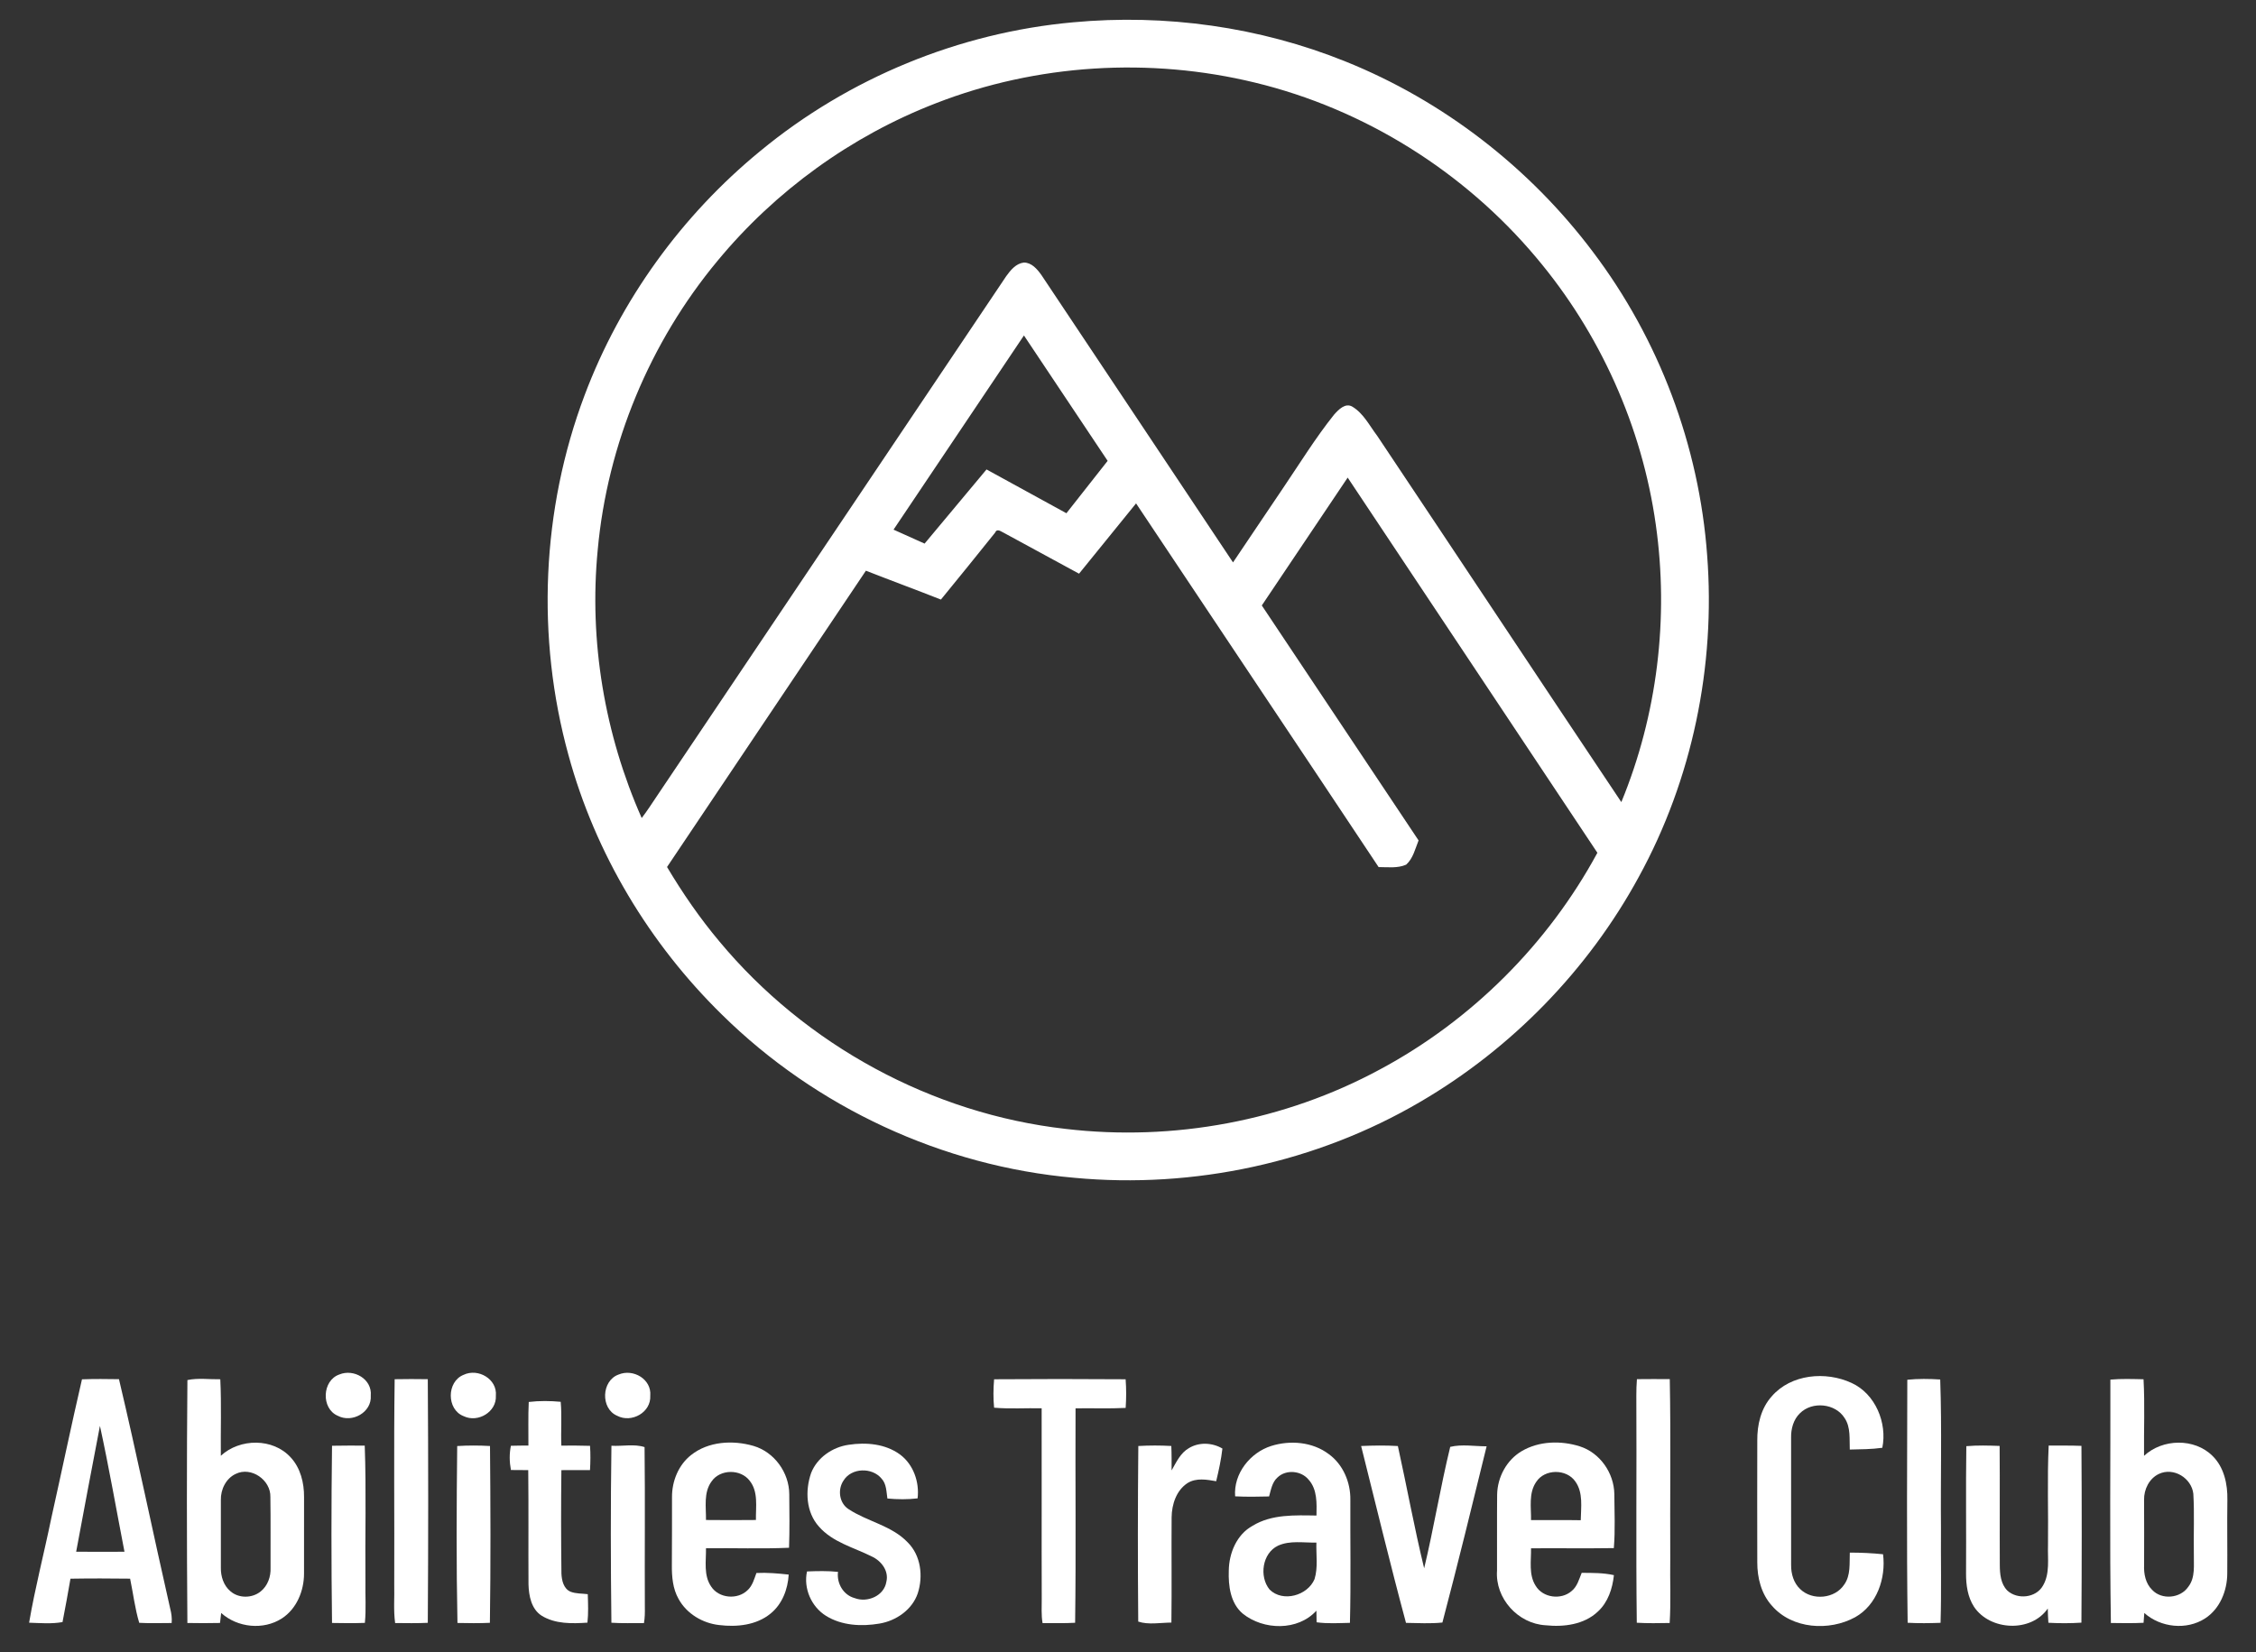 <?xml version="1.0" encoding="UTF-8" ?>
<!DOCTYPE svg PUBLIC "-//W3C//DTD SVG 1.1//EN" "http://www.w3.org/Graphics/SVG/1.1/DTD/svg11.dtd">
<svg width="800pt" height="586pt" viewBox="0 0 800 586" version="1.1" xmlns="http://www.w3.org/2000/svg">
<rect x="0" y="0" width="800" height="586" fill="#333333" stroke="none"/>
<g id="#ffffffff">
<path fill="#ffffff" opacity="1.00" d=" M 380.56 7.91 C 413.24 4.87 446.67 9.51 477.13 21.81 C 511.77 35.74 542.35 59.42 564.79 89.23 C 588.28 120.24 602.54 158.13 605.37 196.92 C 608.40 236.23 600.09 276.43 581.12 311.04 C 563.18 343.99 536.06 371.84 503.68 390.77 C 466.94 412.33 423.33 421.70 380.96 417.73 C 334.30 413.66 289.41 392.79 256.07 359.92 C 230.29 334.69 211.08 302.67 201.59 267.83 C 190.08 226.08 192.03 180.70 207.31 140.16 C 219.97 106.49 241.77 76.37 269.58 53.58 C 300.90 27.70 340.09 11.56 380.56 7.91 M 331.87 36.62 C 301.85 48.23 274.95 67.69 254.46 92.49 C 230.44 121.36 215.38 157.59 211.96 194.99 C 208.82 227.36 214.40 260.42 227.55 290.13 C 229.53 287.59 231.24 284.85 233.05 282.19 C 274.36 220.81 315.54 159.35 356.82 97.95 C 358.35 95.81 360.26 93.47 363.05 93.12 C 365.83 93.10 367.80 95.46 369.28 97.52 C 391.92 131.52 414.62 165.46 437.24 199.47 C 443.21 190.67 449.07 181.81 455.05 173.02 C 460.95 164.30 466.49 155.31 473.06 147.08 C 474.63 145.32 477.07 142.72 479.60 144.26 C 483.54 146.65 485.64 150.98 488.35 154.54 C 517.27 197.82 546.00 241.22 574.94 284.48 C 587.69 253.54 591.87 219.18 587.16 186.07 C 582.28 151.31 567.35 118.08 544.71 91.28 C 519.12 60.81 483.74 38.65 445.04 29.30 C 407.74 20.23 367.66 22.67 331.87 36.62 M 316.86 187.85 C 320.53 189.50 324.20 191.15 327.87 192.80 C 335.18 184.03 342.50 175.26 349.83 166.50 C 359.26 171.69 368.72 176.84 378.16 182.03 C 383.05 175.85 387.89 169.63 392.78 163.45 C 382.87 148.64 373.00 133.80 363.10 118.98 C 347.69 141.93 332.26 164.88 316.86 187.85 M 447.45 214.74 C 465.98 242.52 484.49 270.30 503.04 298.07 C 501.85 301.02 501.10 304.47 498.64 306.67 C 495.59 308.02 492.11 307.53 488.87 307.53 C 460.28 264.48 431.49 221.56 402.86 178.54 C 396.10 186.84 389.40 195.18 382.64 203.47 C 373.79 198.63 364.90 193.86 356.05 189.02 C 355.07 188.60 353.58 187.25 352.90 188.88 C 346.50 196.82 340.14 204.78 333.66 212.65 C 324.82 209.16 315.90 205.88 307.06 202.41 C 283.59 237.46 260.00 272.44 236.54 307.50 C 242.05 316.76 248.18 325.66 255.11 333.91 C 285.62 370.59 330.44 395.03 377.89 400.39 C 416.03 404.88 455.55 397.58 489.36 379.29 C 521.81 361.91 548.93 334.83 566.45 302.46 C 536.98 258.06 507.38 213.77 477.90 169.39 C 467.74 184.51 457.59 199.62 447.45 214.74 Z" />
<path fill="#ffffff" opacity="1.00" d=" M 120.34 487.49 C 125.44 485.37 132.01 489.13 131.48 494.97 C 131.90 500.92 124.84 504.82 119.78 502.14 C 113.79 499.57 114.20 489.60 120.34 487.49 Z" />
<path fill="#ffffff" opacity="1.00" d=" M 164.38 487.62 C 169.52 485.15 176.38 489.09 175.84 495.02 C 176.16 500.77 169.48 504.72 164.43 502.28 C 158.31 499.95 158.35 490.02 164.38 487.62 Z" />
<path fill="#ffffff" opacity="1.00" d=" M 219.37 487.51 C 224.51 485.34 231.11 489.14 230.59 495.02 C 230.92 500.96 223.92 504.81 218.86 502.14 C 212.87 499.59 213.27 489.65 219.37 487.51 Z" />
<path fill="#ffffff" opacity="1.00" d=" M 628.26 495.26 C 635.10 487.33 647.45 486.25 656.58 490.49 C 665.05 494.35 669.28 504.70 667.49 513.49 C 663.67 514.03 659.80 514.02 655.95 514.12 C 655.79 510.37 656.33 506.23 654.12 502.95 C 650.85 497.71 642.61 496.91 638.28 501.24 C 635.95 503.47 635.07 506.81 635.14 509.96 C 635.15 525.00 635.13 540.05 635.15 555.09 C 635.11 558.20 636.06 561.46 638.39 563.63 C 642.69 567.79 650.68 567.05 653.99 561.99 C 656.33 558.70 655.80 554.47 655.96 550.67 C 659.89 550.66 663.83 550.85 667.75 551.25 C 668.82 559.72 665.60 569.24 657.86 573.58 C 648.64 578.63 635.49 577.78 628.36 569.53 C 624.56 565.35 623.12 559.59 623.15 554.06 C 623.11 539.68 623.12 525.31 623.15 510.93 C 623.09 505.35 624.44 499.50 628.26 495.26 Z" />
<path fill="#ffffff" opacity="1.00" d=" M 29.07 489.21 C 33.44 489.04 37.82 489.09 42.19 489.16 C 48.59 516.21 54.19 543.45 60.36 570.56 C 60.79 572.21 61.03 573.92 60.87 575.64 C 57.04 575.64 53.20 575.79 49.37 575.57 C 47.84 570.45 47.22 565.12 46.14 559.91 C 39.09 559.82 32.04 559.80 24.99 559.92 C 24.09 565.05 23.18 570.19 22.17 575.31 C 18.25 576.01 14.26 575.65 10.32 575.53 C 12.45 563.07 15.65 550.80 18.20 538.41 C 21.86 522.02 25.27 505.57 29.07 489.21 M 35.44 505.72 C 32.57 520.59 29.78 535.47 27.01 550.35 C 32.72 550.40 38.43 550.40 44.14 550.36 C 41.26 535.48 38.66 520.53 35.44 505.72 Z" />
<path fill="#ffffff" opacity="1.00" d=" M 66.46 489.47 C 70.25 488.66 74.25 489.26 78.12 489.19 C 78.56 498.22 78.21 507.28 78.31 516.32 C 85.04 510.10 96.78 509.97 103.07 516.89 C 106.57 520.65 107.86 525.95 107.82 530.98 C 107.81 540.02 107.83 549.05 107.81 558.09 C 107.82 564.20 105.20 570.62 99.94 574.02 C 93.38 578.25 84.19 577.27 78.43 572.08 C 78.31 573.25 78.17 574.43 78.02 575.62 C 74.16 575.72 70.30 575.69 66.45 575.63 C 66.23 546.92 66.20 518.18 66.46 489.47 M 83.57 522.76 C 80.12 524.37 78.24 528.27 78.32 531.97 C 78.31 539.99 78.32 548.02 78.32 556.05 C 78.27 559.10 79.28 562.31 81.66 564.33 C 84.61 566.96 89.44 566.91 92.46 564.42 C 94.94 562.43 96.08 559.16 95.94 556.05 C 95.90 547.69 96.01 539.32 95.88 530.96 C 96.07 524.96 89.10 520.02 83.57 522.76 Z" />
<path fill="#ffffff" opacity="1.00" d=" M 139.95 489.17 C 143.87 489.09 147.78 489.10 151.70 489.16 C 151.89 517.96 151.89 546.77 151.70 575.57 C 147.84 575.76 143.98 575.68 140.12 575.65 C 139.49 571.13 139.92 566.56 139.80 562.03 C 139.90 537.74 139.61 513.45 139.95 489.17 Z" />
<path fill="#ffffff" opacity="1.00" d=" M 352.52 489.19 C 368.06 489.08 383.62 489.07 399.16 489.19 C 399.41 492.57 399.41 495.97 399.17 499.35 C 393.24 499.65 387.32 499.40 381.40 499.50 C 381.28 524.85 381.59 550.21 381.25 575.55 C 377.40 575.78 373.55 575.65 369.71 575.68 C 369.19 572.79 369.44 569.86 369.41 566.96 C 369.33 544.47 369.44 521.97 369.38 499.48 C 363.76 499.36 358.13 499.76 352.52 499.27 C 352.18 495.92 352.24 492.54 352.52 489.19 Z" />
<path fill="#ffffff" opacity="1.00" d=" M 580.47 489.15 C 584.35 489.10 588.23 489.11 592.12 489.14 C 592.52 510.40 592.17 531.68 592.29 552.94 C 592.16 560.50 592.55 568.08 592.08 575.63 C 588.19 575.69 584.30 575.78 580.42 575.54 C 580.09 548.69 580.41 521.83 580.26 494.97 C 580.23 493.02 580.34 491.08 580.47 489.15 Z" />
<path fill="#ffffff" opacity="1.00" d=" M 676.35 489.36 C 680.23 488.96 684.13 489.02 688.02 489.27 C 688.63 506.82 688.12 524.41 688.29 541.98 C 688.20 553.18 688.48 564.38 688.14 575.57 C 684.25 575.71 680.35 575.77 676.47 575.55 C 676.08 546.83 676.31 518.08 676.35 489.36 Z" />
<path fill="#ffffff" opacity="1.00" d=" M 748.36 489.31 C 752.27 488.96 756.19 489.10 760.12 489.19 C 760.61 498.23 760.20 507.29 760.30 516.34 C 766.85 510.25 778.17 509.97 784.59 516.38 C 788.69 520.40 789.96 526.40 789.85 531.97 C 789.72 540.66 789.89 549.37 789.81 558.07 C 789.79 564.16 787.23 570.58 781.98 573.99 C 775.40 578.27 766.18 577.26 760.39 572.08 C 760.32 572.95 760.19 574.69 760.13 575.56 C 756.26 575.75 752.40 575.69 748.54 575.63 C 748.08 546.87 748.43 518.08 748.36 489.31 M 765.59 522.75 C 762.14 524.35 760.24 528.24 760.31 531.94 C 760.31 539.64 760.38 547.35 760.32 555.06 C 760.17 558.19 760.83 561.59 763.16 563.87 C 766.57 567.54 773.20 566.91 775.99 562.79 C 778.60 559.43 777.86 554.98 777.96 551.04 C 777.83 543.97 778.19 536.88 777.78 529.82 C 777.16 524.23 770.79 520.30 765.59 522.75 Z" />
<path fill="#ffffff" opacity="1.00" d=" M 187.50 497.24 C 191.26 496.79 195.06 496.83 198.83 497.18 C 199.30 502.35 198.83 507.54 199.06 512.72 C 202.45 512.70 205.84 512.68 209.23 512.80 C 209.43 515.66 209.39 518.53 209.22 521.40 C 205.83 521.40 202.45 521.40 199.07 521.42 C 198.93 533.64 198.94 545.87 199.09 558.10 C 199.20 560.52 199.84 563.50 202.34 564.54 C 204.27 565.28 206.40 565.15 208.43 565.41 C 208.54 568.77 208.68 572.15 208.31 575.51 C 202.83 575.87 196.90 576.03 192.05 573.03 C 188.40 570.67 187.53 565.99 187.41 561.95 C 187.33 548.44 187.47 534.93 187.32 521.41 C 185.27 521.40 183.23 521.39 181.18 521.37 C 180.64 518.53 180.58 515.62 181.17 512.78 C 183.24 512.72 185.31 512.70 187.38 512.70 C 187.43 507.54 187.24 502.39 187.50 497.24 Z" />
<path fill="#ffffff" opacity="1.00" d=" M 245.03 516.09 C 251.18 511.18 259.89 510.70 267.21 512.83 C 274.60 515.00 279.85 522.31 279.88 529.97 C 279.93 536.29 280.03 542.62 279.80 548.95 C 269.99 549.38 260.16 549.00 250.35 549.13 C 250.42 553.67 249.43 558.75 252.20 562.73 C 254.94 566.91 261.51 567.46 265.06 564.03 C 266.83 562.44 267.44 560.05 268.23 557.90 C 272.05 557.70 275.88 558.05 279.68 558.46 C 279.38 563.65 277.38 568.96 273.24 572.30 C 268.21 576.43 261.26 577.13 255.01 576.36 C 249.15 575.71 243.50 572.35 240.64 567.12 C 238.55 563.47 238.21 559.15 238.25 555.04 C 238.34 547.00 238.26 538.97 238.30 530.93 C 238.28 525.33 240.58 519.61 245.03 516.09 M 252.33 525.42 C 249.43 529.36 250.41 534.53 250.35 539.10 C 256.25 539.16 262.15 539.16 268.06 539.10 C 267.97 534.45 268.98 529.10 265.85 525.19 C 262.66 520.95 255.34 521.01 252.33 525.42 Z" />
<path fill="#ffffff" opacity="1.00" d=" M 287.63 522.43 C 289.77 516.96 295.21 513.25 300.92 512.43 C 307.10 511.48 313.92 512.06 319.11 515.84 C 323.90 519.37 326.08 525.62 325.39 531.43 C 321.83 531.85 318.24 531.81 314.68 531.48 C 314.30 529.05 314.38 526.30 312.59 524.40 C 309.24 520.35 301.92 520.54 299.12 525.12 C 296.96 528.30 297.58 533.10 300.90 535.25 C 307.61 539.67 316.23 541.07 321.92 547.08 C 326.56 551.72 327.42 559.04 325.45 565.10 C 323.48 570.92 317.79 574.85 311.87 575.84 C 305.53 576.92 298.52 576.58 292.93 573.11 C 287.72 569.89 284.86 563.35 286.17 557.35 C 289.83 557.21 293.50 557.11 297.16 557.50 C 296.66 561.56 299.04 565.72 303.09 566.81 C 307.56 568.52 313.51 566.03 314.31 561.03 C 315.27 557.12 312.48 553.55 309.08 552.01 C 302.71 548.82 295.25 547.00 290.40 541.44 C 285.81 536.34 285.45 528.67 287.63 522.43 Z" />
<path fill="#ffffff" opacity="1.00" d=" M 421.60 513.61 C 425.21 511.41 429.89 511.64 433.48 513.76 C 433.03 517.67 432.19 521.52 431.27 525.35 C 427.93 524.76 424.17 524.09 421.12 526.00 C 417.14 528.58 415.53 533.55 415.47 538.10 C 415.37 550.56 415.55 563.02 415.39 575.48 C 411.53 575.51 407.23 576.34 403.63 575.13 C 403.45 554.38 403.46 533.61 403.66 512.86 C 407.55 512.63 411.46 512.63 415.36 512.85 C 415.49 515.74 415.46 518.63 415.46 521.52 C 417.11 518.63 418.58 515.33 421.60 513.61 Z" />
<path fill="#ffffff" opacity="1.00" d=" M 450.80 512.84 C 457.52 510.73 465.45 511.39 471.18 515.72 C 476.29 519.42 478.94 525.75 478.85 531.97 C 478.78 546.50 479.07 561.05 478.70 575.58 C 474.76 575.66 470.80 575.92 466.88 575.38 C 466.84 574.00 466.82 572.63 466.81 571.26 C 460.22 578.52 448.04 578.23 440.69 572.31 C 436.31 568.62 435.55 562.43 435.74 557.05 C 435.82 550.85 438.54 544.24 444.19 541.15 C 450.96 537.01 459.21 537.41 466.84 537.52 C 466.91 533.20 467.16 528.29 464.08 524.84 C 461.46 521.57 456.03 521.08 453.00 524.03 C 451.08 525.74 450.70 528.40 450.03 530.75 C 446.01 530.86 442.00 530.91 437.99 530.71 C 437.37 522.68 443.31 515.19 450.80 512.84 M 453.20 548.21 C 447.60 550.86 446.44 559.18 450.22 563.78 C 454.90 568.41 463.70 565.91 466.15 560.07 C 467.44 555.88 466.66 551.41 466.81 547.11 C 462.28 547.22 457.47 546.27 453.20 548.21 Z" />
<path fill="#ffffff" opacity="1.00" d=" M 539.58 514.70 C 545.72 511.06 553.51 510.87 560.20 512.98 C 567.39 515.27 572.35 522.45 572.46 529.92 C 572.49 536.29 572.81 542.70 572.28 549.07 C 562.49 549.22 552.71 549.07 542.92 549.14 C 543.00 553.57 542.03 558.50 544.57 562.45 C 547.12 566.72 553.59 567.54 557.28 564.32 C 559.30 562.72 559.95 560.12 560.88 557.85 C 564.70 557.86 568.57 557.82 572.31 558.66 C 571.81 563.41 570.22 568.29 566.60 571.60 C 561.72 576.22 554.52 577.11 548.10 576.44 C 538.29 575.89 530.14 566.90 530.86 557.04 C 530.90 548.03 530.81 539.03 530.90 530.03 C 531.03 523.90 534.25 517.85 539.58 514.70 M 544.73 525.63 C 542.02 529.60 542.99 534.63 542.92 539.14 C 548.80 539.16 554.67 539.08 560.55 539.18 C 560.62 534.60 561.48 529.44 558.64 525.46 C 555.50 520.89 547.73 520.92 544.73 525.63 Z" />
<path fill="#ffffff" opacity="1.00" d=" M 117.74 512.77 C 121.61 512.68 125.47 512.72 129.34 512.72 C 129.92 528.79 129.43 544.91 129.59 561.00 C 129.49 565.86 129.87 570.74 129.39 575.59 C 125.51 575.74 121.63 575.69 117.74 575.62 C 117.47 554.68 117.47 533.71 117.74 512.77 Z" />
<path fill="#ffffff" opacity="1.00" d=" M 162.13 512.87 C 166.00 512.63 169.89 512.64 173.76 512.86 C 173.94 533.76 174.03 554.67 173.72 575.57 C 169.89 575.75 166.05 575.70 162.22 575.62 C 161.79 554.72 161.90 533.79 162.13 512.87 Z" />
<path fill="#ffffff" opacity="1.00" d=" M 216.82 512.77 C 220.69 513.00 224.96 512.05 228.57 513.25 C 228.79 532.16 228.57 551.09 228.67 570.00 C 228.70 571.89 228.69 573.80 228.35 575.67 C 224.50 575.65 220.65 575.79 216.81 575.54 C 216.55 554.62 216.52 533.68 216.82 512.77 Z" />
<path fill="#ffffff" opacity="1.00" d=" M 482.67 512.86 C 487.01 512.67 491.36 512.60 495.70 512.87 C 498.89 527.31 501.52 541.87 505.02 556.23 C 508.44 541.96 510.78 527.42 514.26 513.17 C 518.34 512.16 522.91 512.97 527.17 512.97 C 522.06 533.83 516.96 554.71 511.49 575.47 C 507.21 575.91 502.88 575.65 498.58 575.59 C 492.97 554.77 487.92 533.78 482.67 512.86 Z" />
<path fill="#ffffff" opacity="1.00" d=" M 697.28 512.92 C 701.20 512.57 705.15 512.69 709.09 512.83 C 709.20 526.89 709.07 540.96 709.15 555.02 C 709.16 558.19 709.46 561.76 711.82 564.13 C 715.39 567.43 722.01 566.75 724.45 562.39 C 727.00 558.06 726.07 552.82 726.24 548.05 C 726.40 536.27 725.93 524.47 726.48 512.71 C 730.35 512.73 734.22 512.65 738.10 512.81 C 738.24 533.71 738.23 554.61 738.09 575.51 C 734.19 575.77 730.27 575.76 726.38 575.55 C 726.25 573.85 726.20 572.18 726.16 570.50 C 720.23 579.09 705.71 578.39 700.02 569.91 C 697.75 566.42 697.16 562.16 697.18 558.08 C 697.28 543.02 697.06 527.97 697.28 512.92 Z" />
</g>
</svg>
